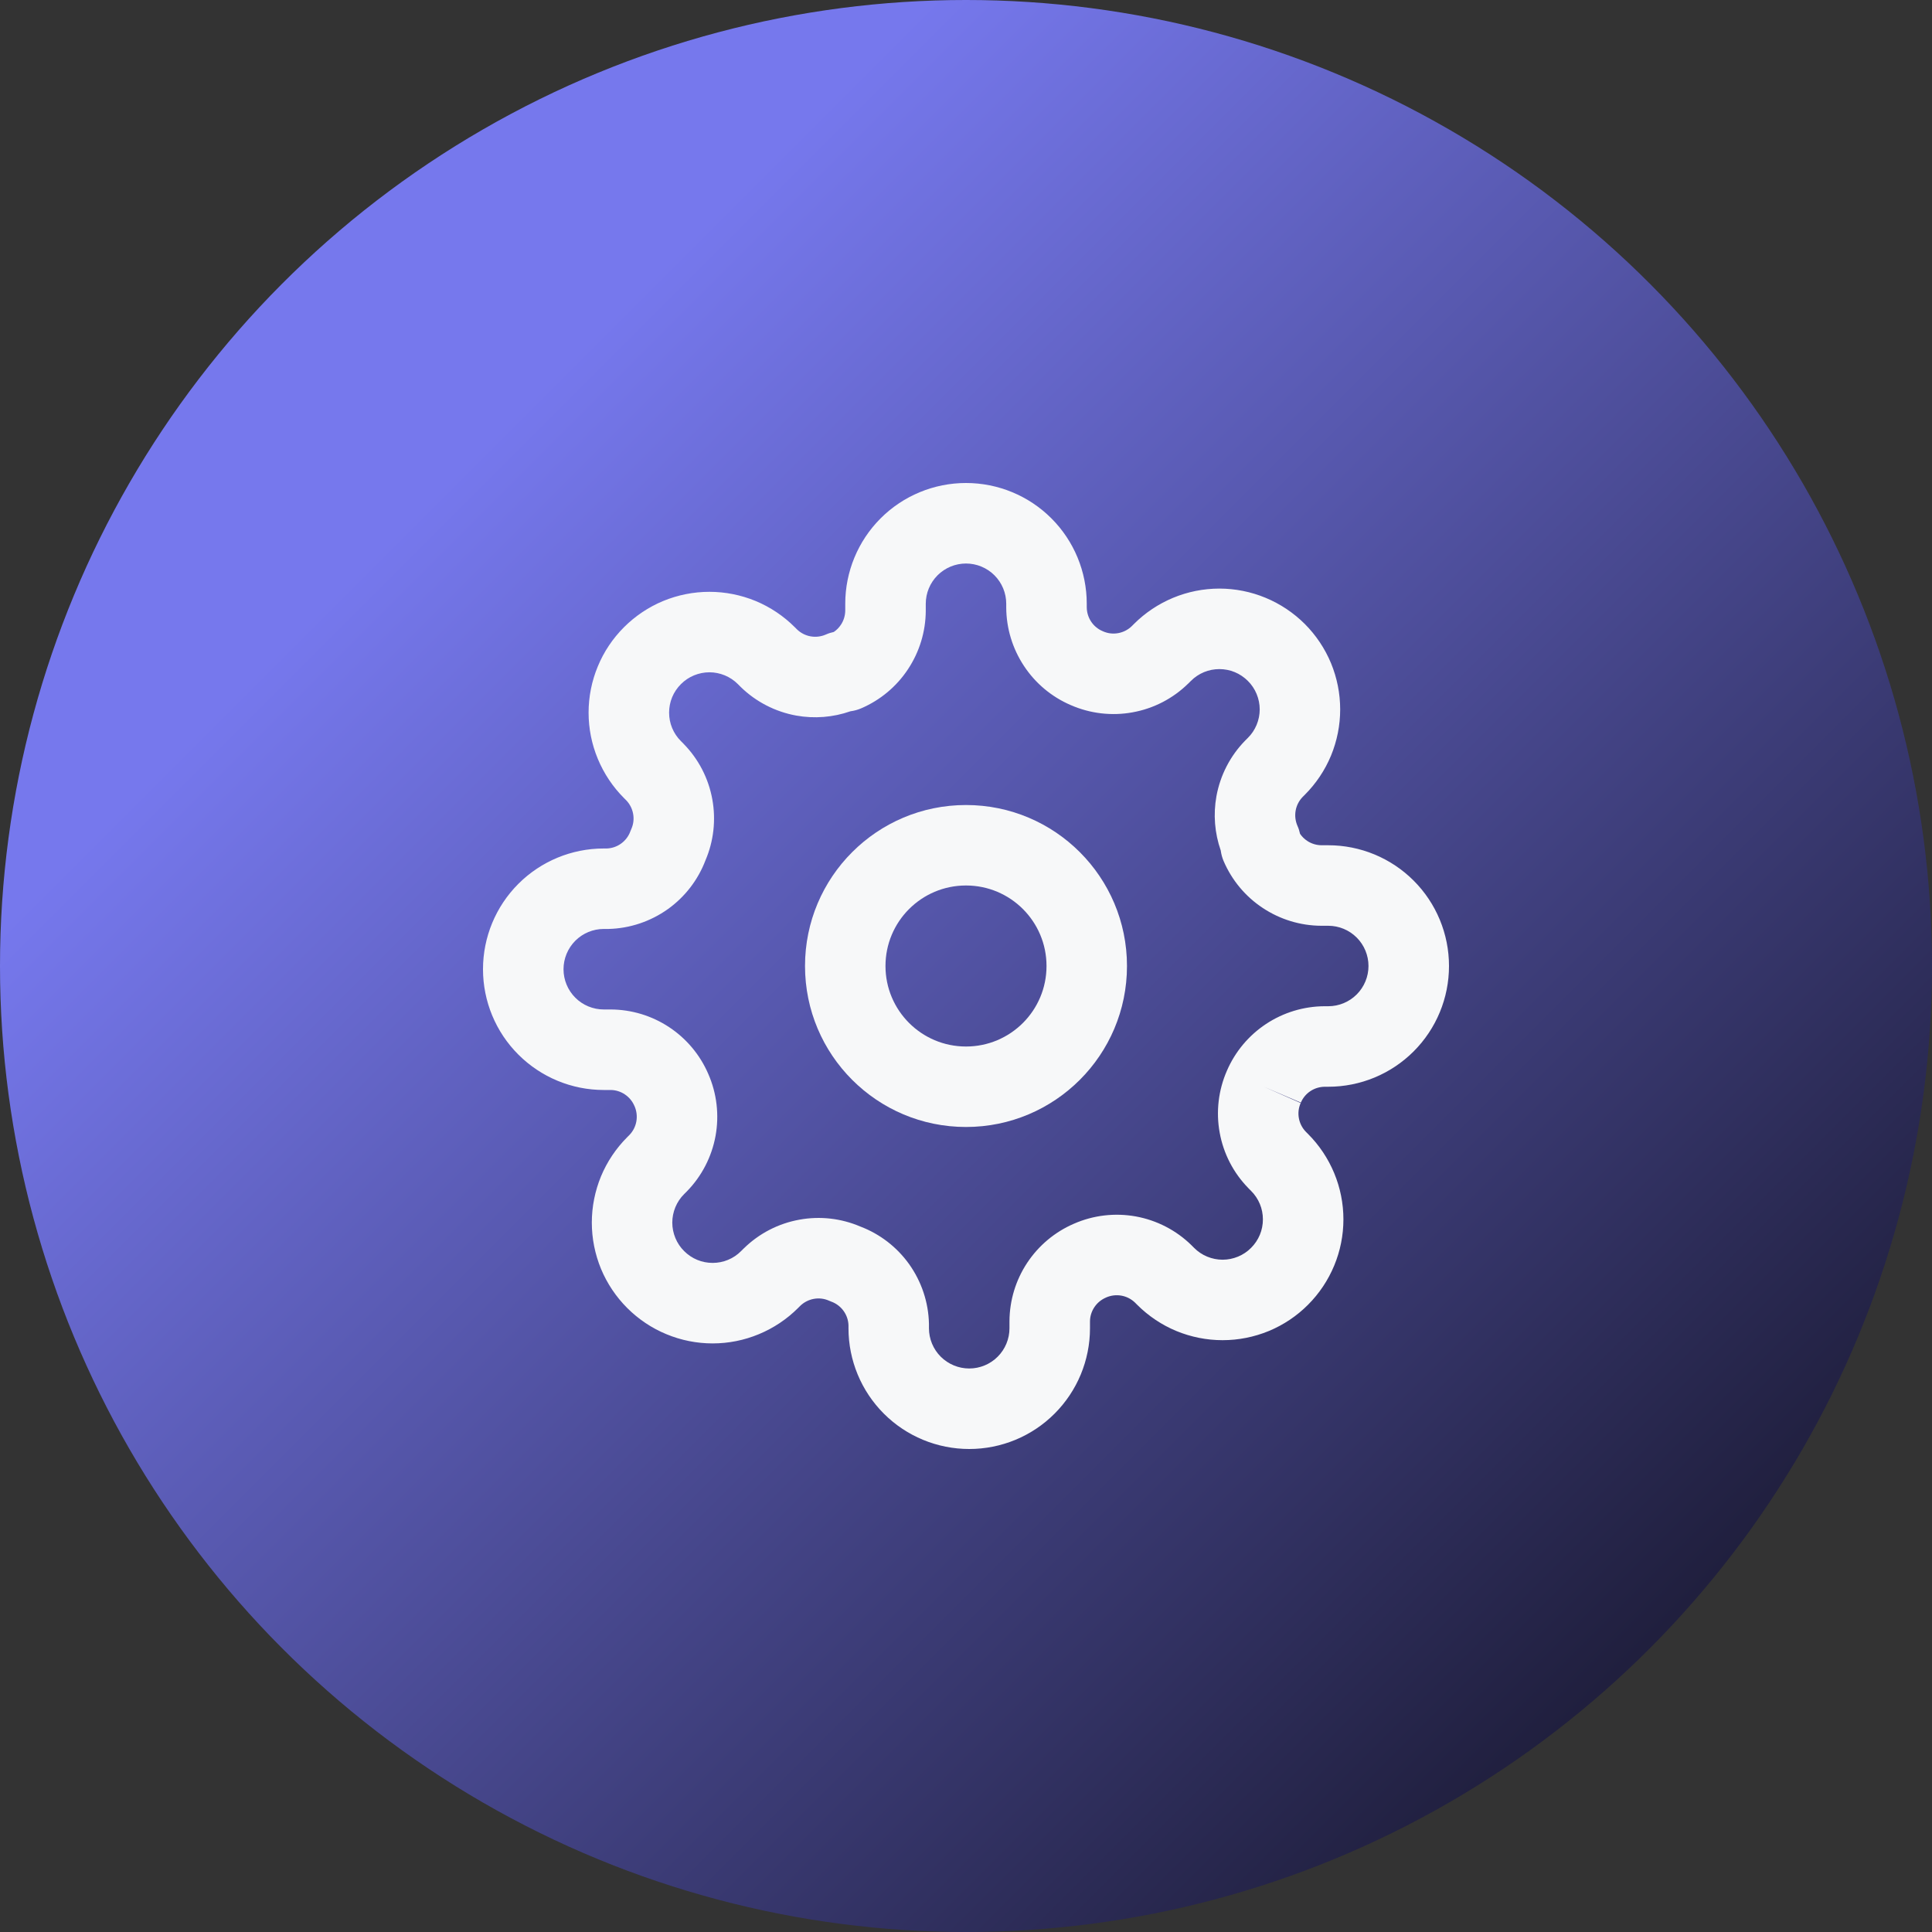 <svg width="40" height="40" viewBox="0 0 40 40" fill="none" xmlns="http://www.w3.org/2000/svg">
<rect x="0" y="0" width="40" height="40" fill="#333333" stroke="none"/>
<g clip-path="url(#clip0_2122_116266)">
<circle cx="20" cy="20" r="20" fill="url(#paint0_linear_2122_116266)"/>
<g clip-path="url(#clip1_2122_116266)">
<path fill-rule="evenodd" clip-rule="evenodd" d="M20 16.667C18.159 16.667 16.667 18.159 16.667 20C16.667 21.841 18.159 23.333 20 23.333C21.841 23.333 23.333 21.841 23.333 20C23.333 18.159 21.841 16.667 20 16.667ZM18.333 20C18.333 19.079 19.079 18.333 20 18.333C20.921 18.333 21.667 19.079 21.667 20C21.667 20.921 20.921 21.667 20 21.667C19.079 21.667 18.333 20.921 18.333 20Z" fill="#F7F8F9"/>
<path fill-rule="evenodd" clip-rule="evenodd" d="M26.929 22.837L26.167 22.5L26.933 22.828C26.974 22.731 27.043 22.648 27.131 22.59C27.219 22.532 27.322 22.501 27.427 22.5H27.5C28.163 22.5 28.799 22.237 29.268 21.768C29.737 21.299 30 20.663 30 20C30 19.337 29.737 18.701 29.268 18.232C28.799 17.763 28.163 17.5 27.5 17.5H27.36C27.255 17.499 27.152 17.468 27.065 17.41C27.006 17.371 26.955 17.321 26.916 17.263C26.904 17.206 26.886 17.15 26.862 17.097C26.819 16.998 26.806 16.888 26.825 16.782C26.844 16.676 26.894 16.579 26.968 16.502L27.014 16.456C27.246 16.224 27.431 15.948 27.557 15.645C27.682 15.341 27.747 15.016 27.747 14.688C27.747 14.359 27.682 14.034 27.557 13.73C27.431 13.427 27.247 13.152 27.015 12.919C26.782 12.687 26.507 12.503 26.203 12.377C25.9 12.251 25.574 12.186 25.246 12.186C24.917 12.186 24.592 12.251 24.288 12.377C23.985 12.503 23.709 12.687 23.477 12.919L23.431 12.965C23.354 13.039 23.257 13.089 23.152 13.108C23.045 13.128 22.936 13.115 22.837 13.071L22.828 13.067C22.731 13.026 22.648 12.957 22.59 12.869C22.532 12.781 22.501 12.678 22.5 12.573V12.5C22.5 11.837 22.237 11.201 21.768 10.732C21.299 10.263 20.663 10 20 10C19.337 10 18.701 10.263 18.232 10.732C17.763 11.201 17.5 11.837 17.5 12.5V12.64C17.499 12.745 17.468 12.848 17.41 12.935C17.371 12.994 17.321 13.045 17.263 13.084C17.206 13.096 17.15 13.114 17.097 13.138C16.998 13.181 16.888 13.194 16.782 13.175C16.676 13.156 16.579 13.106 16.502 13.032L16.456 12.986C16.224 12.754 15.948 12.569 15.645 12.443C15.341 12.318 15.016 12.253 14.688 12.253C14.359 12.253 14.034 12.318 13.73 12.443C13.427 12.569 13.151 12.754 12.919 12.986C12.687 13.218 12.502 13.493 12.377 13.797C12.251 14.1 12.186 14.426 12.186 14.754C12.186 15.083 12.251 15.408 12.377 15.711C12.503 16.015 12.687 16.291 12.919 16.523L12.965 16.569C13.039 16.646 13.089 16.743 13.108 16.848C13.128 16.955 13.115 17.064 13.071 17.163C13.064 17.18 13.057 17.196 13.051 17.212C13.014 17.314 12.946 17.403 12.858 17.466C12.772 17.528 12.669 17.563 12.563 17.567H12.5C11.837 17.567 11.201 17.83 10.732 18.299C10.263 18.768 10 19.404 10 20.067C10 20.73 10.263 21.366 10.732 21.834C11.201 22.303 11.837 22.567 12.5 22.567H12.64C12.745 22.567 12.848 22.599 12.935 22.657C13.023 22.715 13.092 22.798 13.134 22.895L13.138 22.903C13.181 23.002 13.194 23.112 13.175 23.218C13.156 23.324 13.106 23.421 13.032 23.498L12.986 23.544C12.754 23.776 12.569 24.052 12.443 24.355C12.318 24.659 12.253 24.984 12.253 25.312C12.253 25.641 12.318 25.966 12.443 26.27C12.569 26.573 12.754 26.849 12.986 27.081C13.218 27.313 13.494 27.498 13.797 27.623C14.1 27.749 14.426 27.814 14.754 27.814C15.083 27.814 15.408 27.749 15.711 27.623C16.015 27.497 16.291 27.313 16.523 27.081L16.569 27.035C16.646 26.961 16.743 26.911 16.848 26.892C16.955 26.872 17.064 26.885 17.163 26.929C17.18 26.936 17.196 26.943 17.212 26.949C17.314 26.986 17.403 27.054 17.466 27.142C17.528 27.228 17.563 27.331 17.567 27.437V27.5C17.567 28.163 17.83 28.799 18.299 29.268C18.768 29.737 19.404 30 20.067 30C20.73 30 21.366 29.737 21.834 29.268C22.303 28.799 22.567 28.163 22.567 27.5V27.36C22.567 27.255 22.599 27.152 22.657 27.065C22.715 26.977 22.798 26.908 22.895 26.866L22.903 26.862C23.002 26.819 23.112 26.806 23.218 26.825C23.324 26.844 23.421 26.894 23.498 26.968L23.544 27.014C23.776 27.246 24.052 27.431 24.355 27.557C24.659 27.682 24.984 27.747 25.312 27.747C25.641 27.747 25.966 27.682 26.27 27.557C26.573 27.431 26.849 27.247 27.081 27.014C27.313 26.782 27.497 26.506 27.623 26.203C27.749 25.9 27.814 25.574 27.814 25.246C27.814 24.917 27.749 24.592 27.623 24.288C27.497 23.985 27.313 23.709 27.081 23.477L27.035 23.431C26.961 23.354 26.911 23.257 26.892 23.152C26.872 23.045 26.885 22.936 26.929 22.837ZM19.411 11.911C19.567 11.755 19.779 11.667 20 11.667C20.221 11.667 20.433 11.755 20.589 11.911C20.745 12.067 20.833 12.279 20.833 12.5V12.575L20.833 12.578C20.835 13.009 20.963 13.43 21.201 13.789C21.437 14.147 21.773 14.428 22.168 14.598C22.57 14.774 23.017 14.827 23.449 14.748C23.883 14.67 24.284 14.463 24.599 14.154L24.606 14.148L24.656 14.098C24.733 14.02 24.826 13.958 24.927 13.916C25.028 13.874 25.136 13.853 25.246 13.853C25.355 13.853 25.464 13.874 25.565 13.916C25.666 13.958 25.758 14.02 25.835 14.097L25.836 14.098C25.914 14.175 25.975 14.267 26.017 14.368C26.059 14.47 26.081 14.578 26.081 14.688C26.081 14.797 26.059 14.905 26.017 15.007C25.975 15.108 25.914 15.2 25.836 15.277L25.786 15.327L25.779 15.334C25.471 15.649 25.264 16.05 25.185 16.484C25.117 16.861 25.148 17.248 25.274 17.608C25.284 17.684 25.304 17.758 25.334 17.828C25.504 18.224 25.785 18.562 26.145 18.799C26.504 19.037 26.924 19.165 27.355 19.167L27.358 19.167H27.5C27.721 19.167 27.933 19.255 28.089 19.411C28.245 19.567 28.333 19.779 28.333 20C28.333 20.221 28.245 20.433 28.089 20.589C27.933 20.745 27.721 20.833 27.5 20.833L27.425 20.833L27.422 20.833C26.991 20.835 26.57 20.963 26.211 21.201C25.853 21.438 25.572 21.774 25.402 22.168C25.226 22.57 25.173 23.017 25.252 23.449C25.33 23.883 25.537 24.284 25.846 24.599L25.852 24.606L25.902 24.656C25.98 24.733 26.042 24.826 26.084 24.927C26.126 25.028 26.147 25.136 26.147 25.246C26.147 25.355 26.126 25.464 26.084 25.565C26.042 25.666 25.98 25.758 25.903 25.835L25.902 25.836C25.825 25.914 25.733 25.975 25.632 26.017C25.53 26.059 25.422 26.081 25.312 26.081C25.203 26.081 25.095 26.059 24.993 26.017C24.892 25.975 24.8 25.914 24.723 25.836L24.673 25.786L24.666 25.779C24.351 25.471 23.95 25.264 23.516 25.185C23.083 25.107 22.637 25.159 22.234 25.336C21.84 25.506 21.504 25.787 21.267 26.145C21.029 26.504 20.902 26.924 20.9 27.355L20.9 27.358V27.5C20.9 27.721 20.812 27.933 20.656 28.089C20.5 28.245 20.288 28.333 20.067 28.333C19.846 28.333 19.634 28.245 19.477 28.089C19.321 27.933 19.233 27.721 19.233 27.5V27.425L19.233 27.405C19.223 26.962 19.079 26.533 18.822 26.172C18.569 25.819 18.218 25.548 17.812 25.394C17.415 25.224 16.976 25.174 16.551 25.252C16.117 25.33 15.716 25.537 15.401 25.846L15.394 25.852L15.344 25.902C15.267 25.98 15.175 26.042 15.073 26.084C14.972 26.126 14.864 26.147 14.754 26.147C14.645 26.147 14.536 26.126 14.435 26.084C14.334 26.042 14.242 25.98 14.165 25.903L14.164 25.902C14.086 25.825 14.025 25.733 13.983 25.632C13.941 25.53 13.919 25.422 13.919 25.312C13.919 25.203 13.941 25.095 13.983 24.993C14.025 24.892 14.086 24.8 14.164 24.723L14.214 24.673L14.221 24.666C14.529 24.351 14.736 23.95 14.815 23.516C14.893 23.083 14.841 22.637 14.664 22.234C14.494 21.84 14.213 21.504 13.855 21.267C13.496 21.029 13.076 20.902 12.645 20.9L12.642 20.9H12.5C12.279 20.9 12.067 20.812 11.911 20.656C11.755 20.5 11.667 20.288 11.667 20.067C11.667 19.846 11.755 19.634 11.911 19.477C12.067 19.321 12.279 19.233 12.5 19.233H12.575L12.595 19.233C13.037 19.223 13.467 19.079 13.828 18.822C14.181 18.569 14.452 18.218 14.606 17.812C14.776 17.415 14.825 16.976 14.748 16.551C14.67 16.117 14.463 15.716 14.154 15.401L14.148 15.394L14.098 15.344C14.02 15.267 13.958 15.174 13.916 15.073C13.874 14.972 13.853 14.864 13.853 14.754C13.853 14.645 13.874 14.536 13.916 14.435C13.958 14.334 14.02 14.242 14.097 14.165L14.098 14.164C14.175 14.086 14.267 14.025 14.368 13.983C14.47 13.941 14.578 13.919 14.688 13.919C14.797 13.919 14.905 13.941 15.007 13.983C15.108 14.025 15.2 14.086 15.277 14.164L15.327 14.214L15.334 14.221C15.649 14.529 16.05 14.736 16.484 14.815C16.861 14.883 17.248 14.852 17.608 14.726C17.684 14.716 17.758 14.696 17.828 14.666C18.224 14.496 18.562 14.215 18.799 13.855C19.037 13.496 19.165 13.076 19.167 12.645L19.167 12.642V12.5C19.167 12.279 19.255 12.067 19.411 11.911Z" fill="#F7F8F9"/>
</g>
</g>
<defs>
<linearGradient id="paint0_linear_2122_116266" x1="0" y1="0" x2="40" y2="40" gradientUnits="userSpaceOnUse">
<stop offset="0.24" stop-color="#7678ED"/>
<stop offset="0.88" stop-color="#1C1B36"/>
</linearGradient>
<clipPath id="clip0_2122_116266">
<rect width="40" height="40" fill="white"/>
</clipPath>
<clipPath id="clip1_2122_116266">
<rect width="20" height="20" fill="white" transform="translate(10 10)"/>
</clipPath>
</defs>
</svg>
